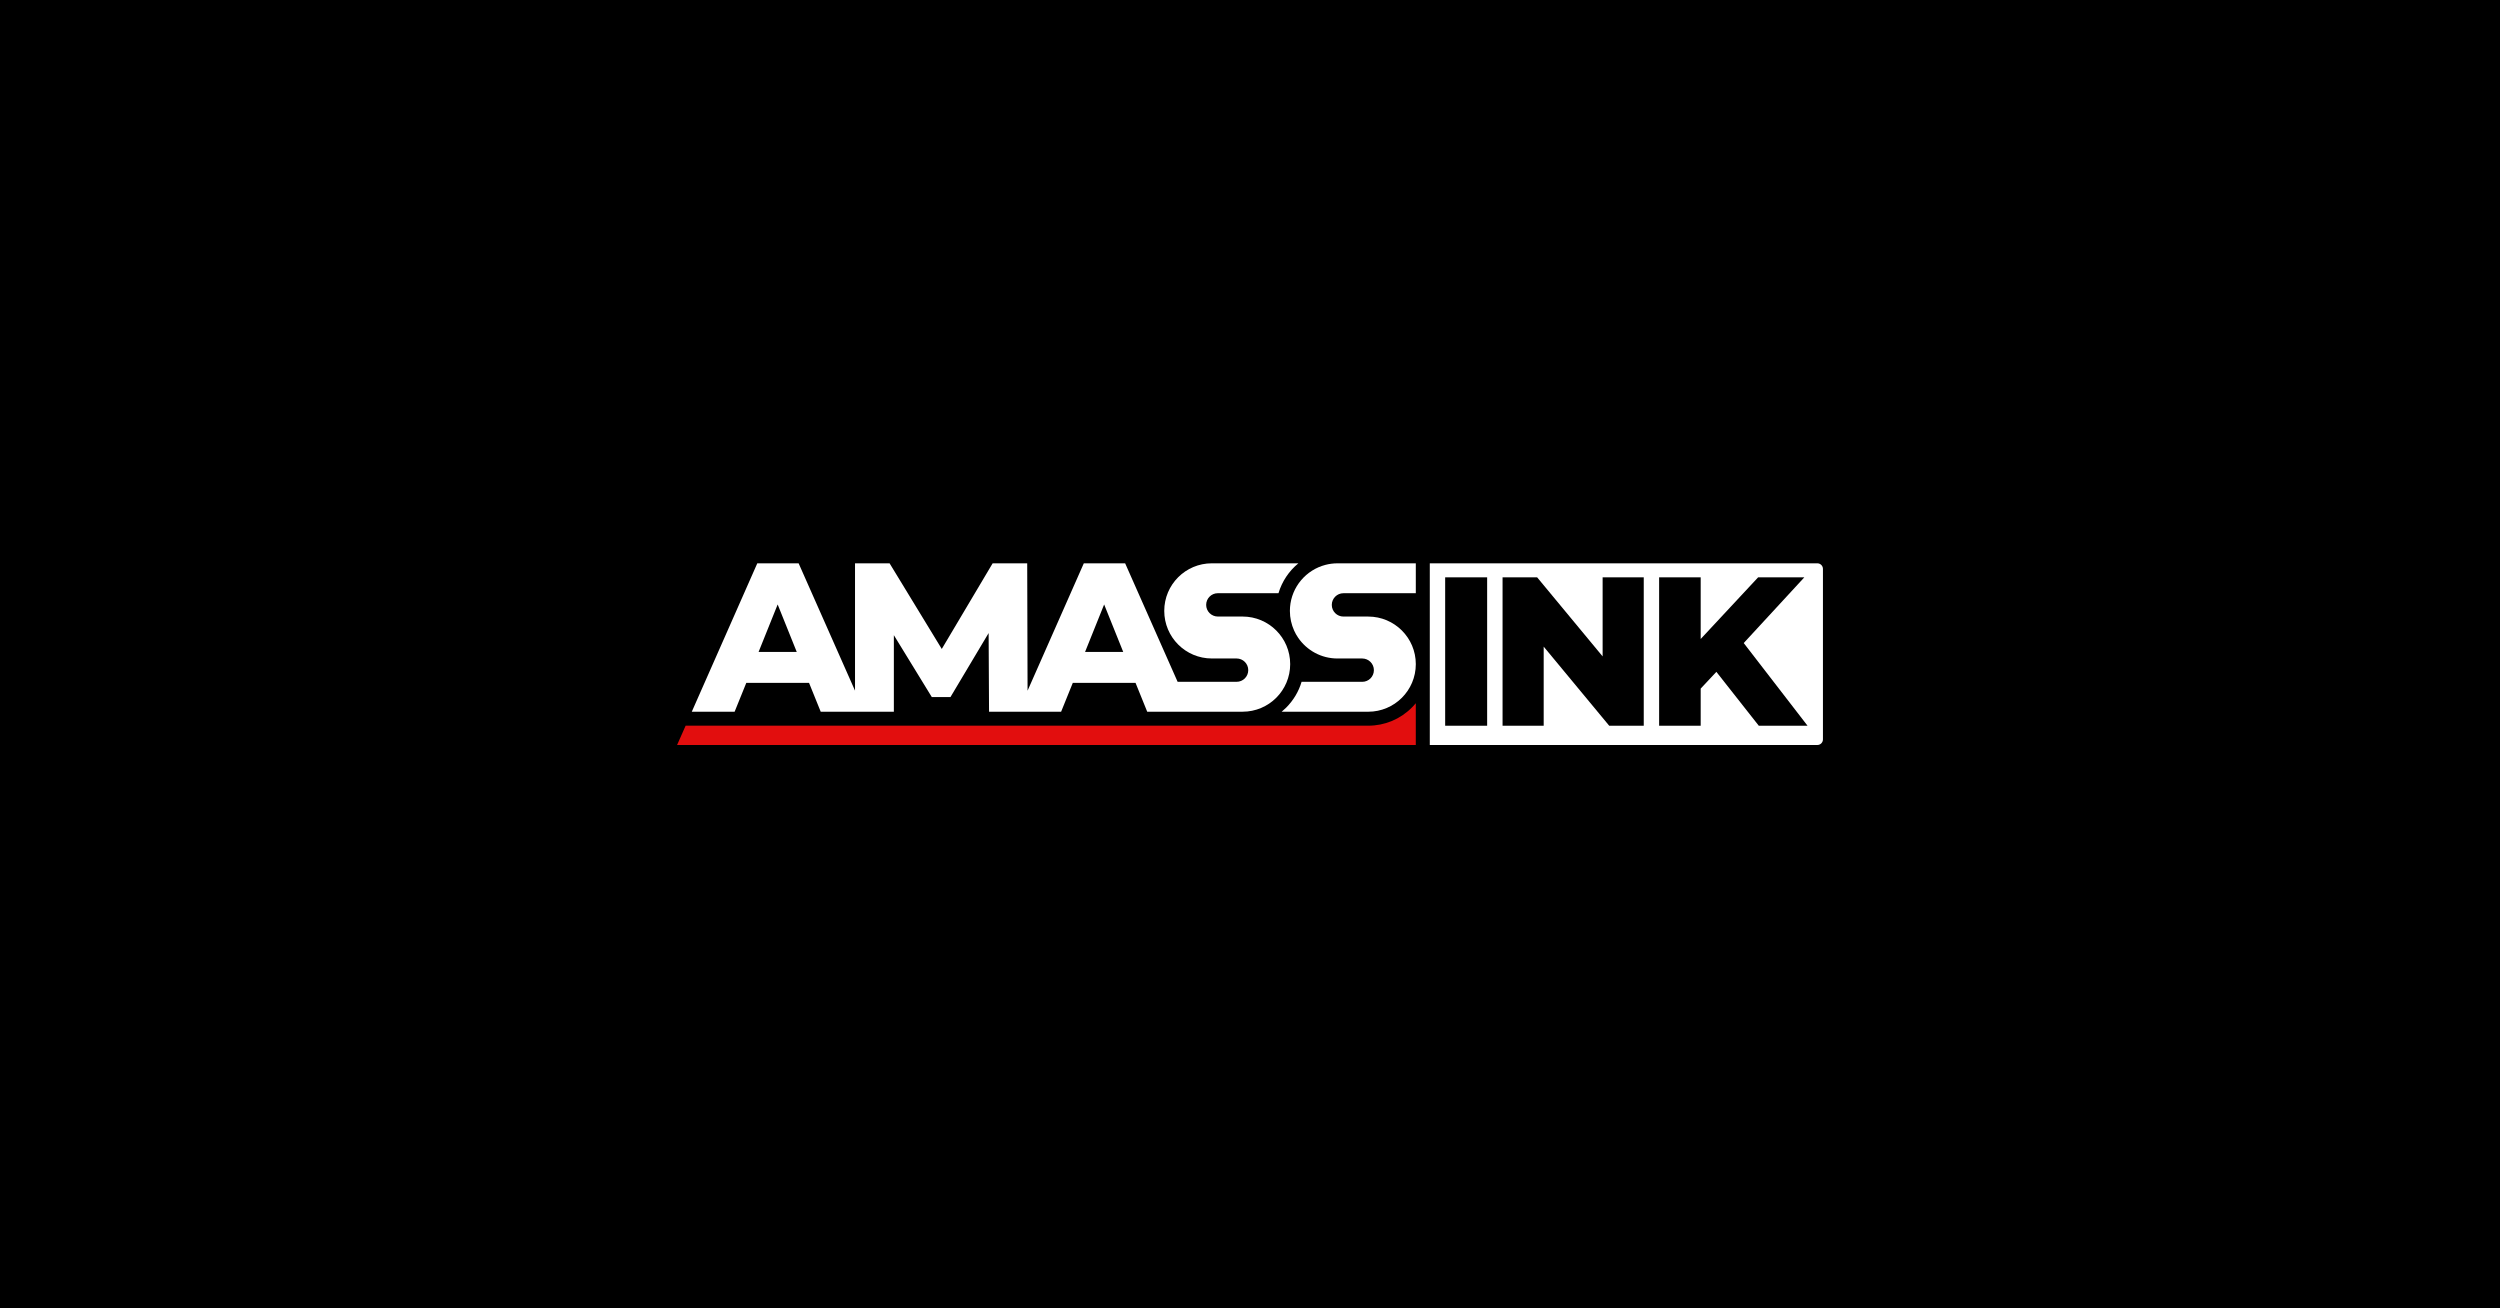 <?xml version="1.0" encoding="utf-8"?>
<!-- Generator: Adobe Illustrator 27.2.0, SVG Export Plug-In . SVG Version: 6.00 Build 0)  -->
<svg version="1.1" xmlns="http://www.w3.org/2000/svg" xmlns:xlink="http://www.w3.org/1999/xlink" x="0px" y="0px"
	 viewBox="0 0 1200 628" style="enable-background:new 0 0 1200 628;" xml:space="preserve">
<style type="text/css">
	.st0{fill:#FFFFFF;}
	.st1{fill:#E20E0E;}
</style>
<g id="Capa_1">
	<rect width="1200" height="628"/>
</g>
<g id="Capa_2">
	<g>
		<g>
			<g>
				<g>
					<g>
						<path class="st0" d="M584.55,284.74h29.12c1.69-5.66,5.04-10.65,9.55-14.35h-41.55c-12.61,0-22.83,10.22-22.83,22.84v0
							c0,12.61,10.22,22.84,22.83,22.84h11.89c1.55,0,2.95,0.63,3.96,1.64c1.01,1.01,1.64,2.41,1.64,3.96c0,3.1-2.51,5.6-5.6,5.6
							h-28.3l-25.19-56.88h-19.84l-27,61.15l-0.17-61.15h-16.59l-24.42,41.11L427,270.39h-16.59v61.12l-27.07-61.12H363.5
							l-31.44,71.23h20.56l5.6-13.84h30.12l5.6,13.84h35.11v-36.74l18.22,29.72h8.95l18.32-30.73l0.2,37.75h34.6l5.6-13.84h30.12
							l5.6,13.84h45.79c6.31,0,12.02-2.56,16.15-6.69c4.13-4.13,6.69-9.84,6.69-16.15c0-12.61-10.22-22.84-22.84-22.84h-11.88
							c-3.1,0-5.61-2.51-5.61-5.6c0-1.55,0.63-2.95,1.64-3.96C581.6,285.37,583,284.74,584.55,284.74z M364.12,312.93l9.16-22.79
							l9.16,22.79H364.12z M520.83,312.93l9.16-22.79l9.16,22.79H520.83z"/>
					</g>
					<path class="st0" d="M686.3,270.39v87.21h186.02c1.48,0,2.69-1.2,2.69-2.69v-81.83c0-1.48-1.2-2.69-2.69-2.69H686.3z
						 M713.83,348.34h-20.15v-71.23h20.15V348.34z M789,348.34h-16.59l-31.44-37.96v37.96h-19.74v-71.23h16.59l31.44,37.96v-37.96
						H789V348.34z M844.21,348.34l-20.35-25.85l-7.53,8.04v17.81h-19.95v-71.23h19.95v29.61l27.58-29.61h22.18l-29.1,31.55
						l30.63,39.69H844.21z"/>
				</g>
				<path class="st1" d="M679.58,337.54v20.06H325l4.1-9.27h327.64c7.89,0,15.31-3.07,20.9-8.66
					C678.33,339,678.97,338.28,679.58,337.54z"/>
			</g>
			<path class="st0" d="M640.9,286.39c-1.01,1.02-1.64,2.42-1.64,3.96c0,3.1,2.51,5.6,5.6,5.6h11.89
				c12.61,0,22.84,10.22,22.84,22.84c0,6.31-2.56,12.02-6.69,16.15c-4.13,4.13-9.84,6.69-16.15,6.69h-41.55
				c0.74-0.61,1.45-1.26,2.14-1.94c3.52-3.52,6.04-7.77,7.42-12.41h29.11c3.1,0,5.6-2.51,5.6-5.6c0-1.55-0.63-2.95-1.64-3.96
				c-1.01-1.01-2.42-1.64-3.96-1.64h-11.89c-7.83,0-14.73-3.94-18.85-9.94c-0.76-1.1-1.42-2.27-1.97-3.5c0,0,0,0,0-0.01
				c-1.29-2.86-2.01-6.04-2.01-9.39v0c0-0.6,0.02-1.19,0.07-1.77c0.75-9.83,7.73-17.92,17-20.33c1.84-0.48,3.78-0.74,5.77-0.74h37.6
				v14.35h-34.72C643.31,284.74,641.91,285.37,640.9,286.39z"/>
		</g>
	</g>
</g>
</svg>

